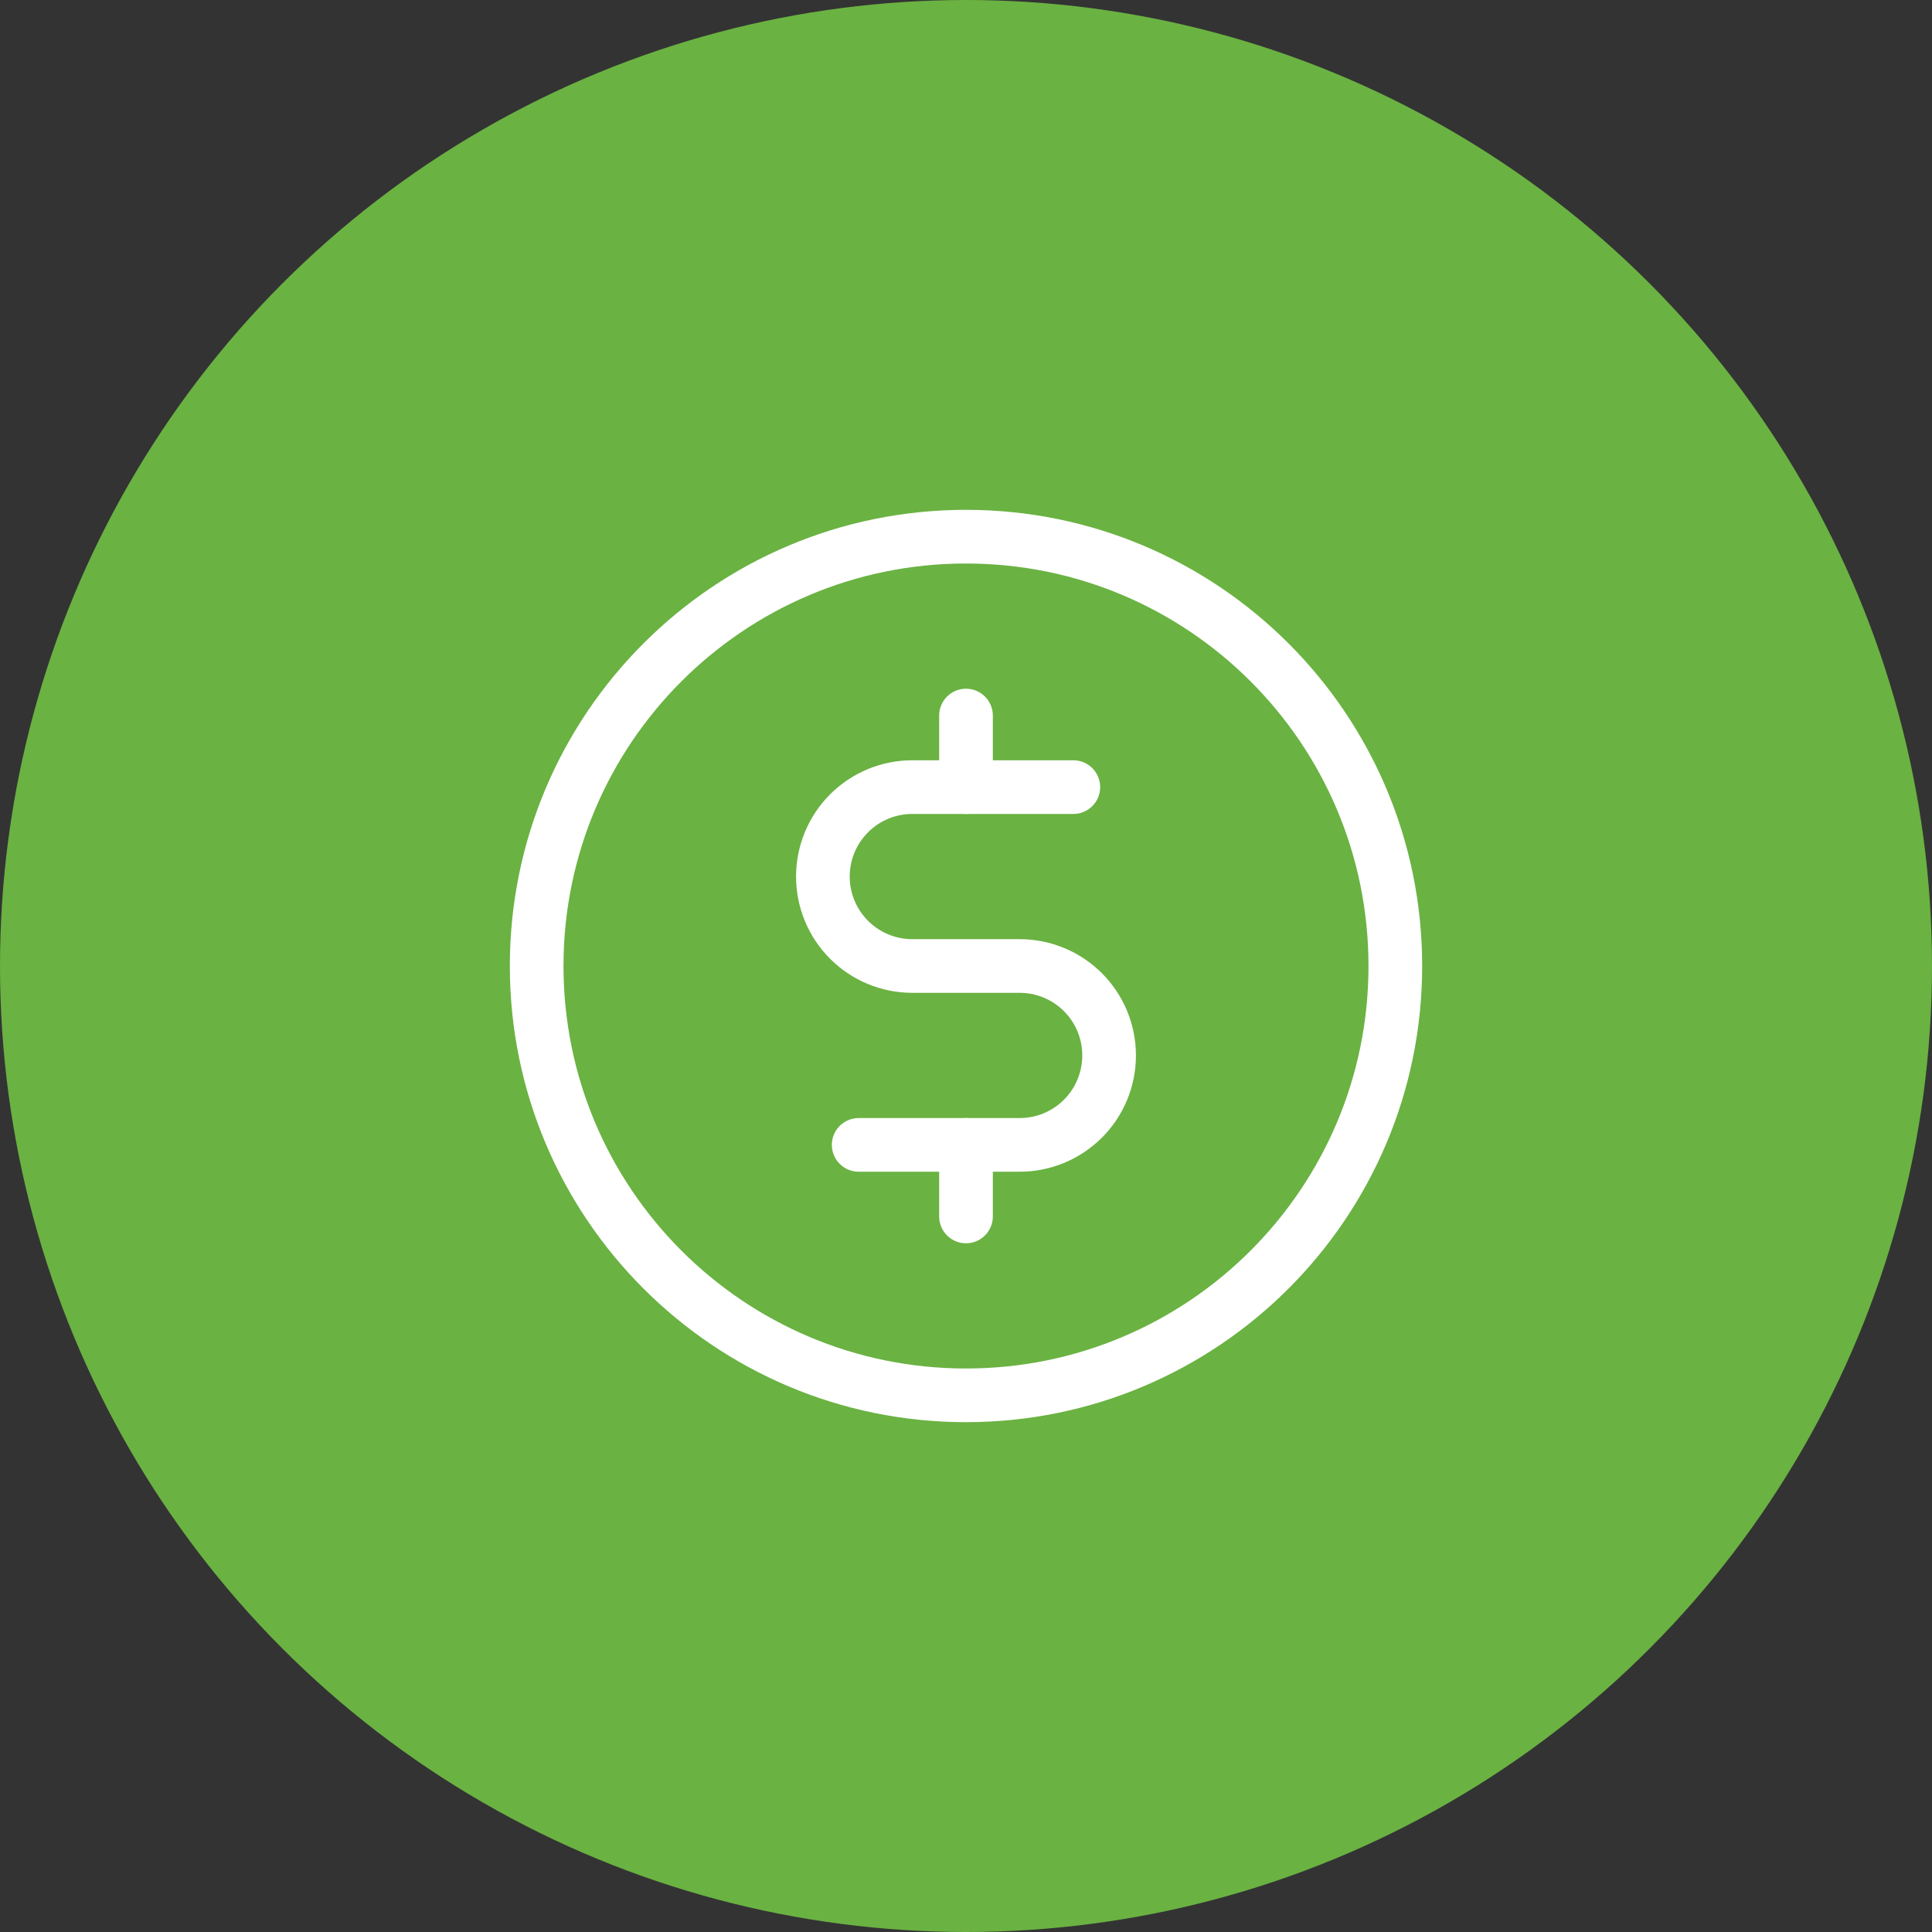 <svg width="54" height="54" viewBox="0 0 54 54" fill="none" xmlns="http://www.w3.org/2000/svg">
<rect x="0" y="0" width="54" height="54" fill="#333333" stroke="none"/>
<circle cx="27" cy="27" r="27" fill="#6AB242"/>
<path d="M27 20V22" stroke="white" stroke-width="1.5" stroke-linecap="round" stroke-linejoin="round"/>
<path d="M27 32V34" stroke="white" stroke-width="1.5" stroke-linecap="round" stroke-linejoin="round"/>
<path d="M27 39C33.627 39 39 33.627 39 27C39 20.373 33.627 15 27 15C20.373 15 15 20.373 15 27C15 33.627 20.373 39 27 39Z" stroke="white" stroke-width="1.5" stroke-linecap="round" stroke-linejoin="round"/>
<path d="M24 32H28.5C29.163 32 29.799 31.737 30.268 31.268C30.737 30.799 31 30.163 31 29.5C31 28.837 30.737 28.201 30.268 27.732C29.799 27.263 29.163 27 28.5 27H25.5C24.837 27 24.201 26.737 23.732 26.268C23.263 25.799 23 25.163 23 24.5C23 23.837 23.263 23.201 23.732 22.732C24.201 22.263 24.837 22 25.5 22H30" stroke="white" stroke-width="1.5" stroke-linecap="round" stroke-linejoin="round"/>
</svg>
